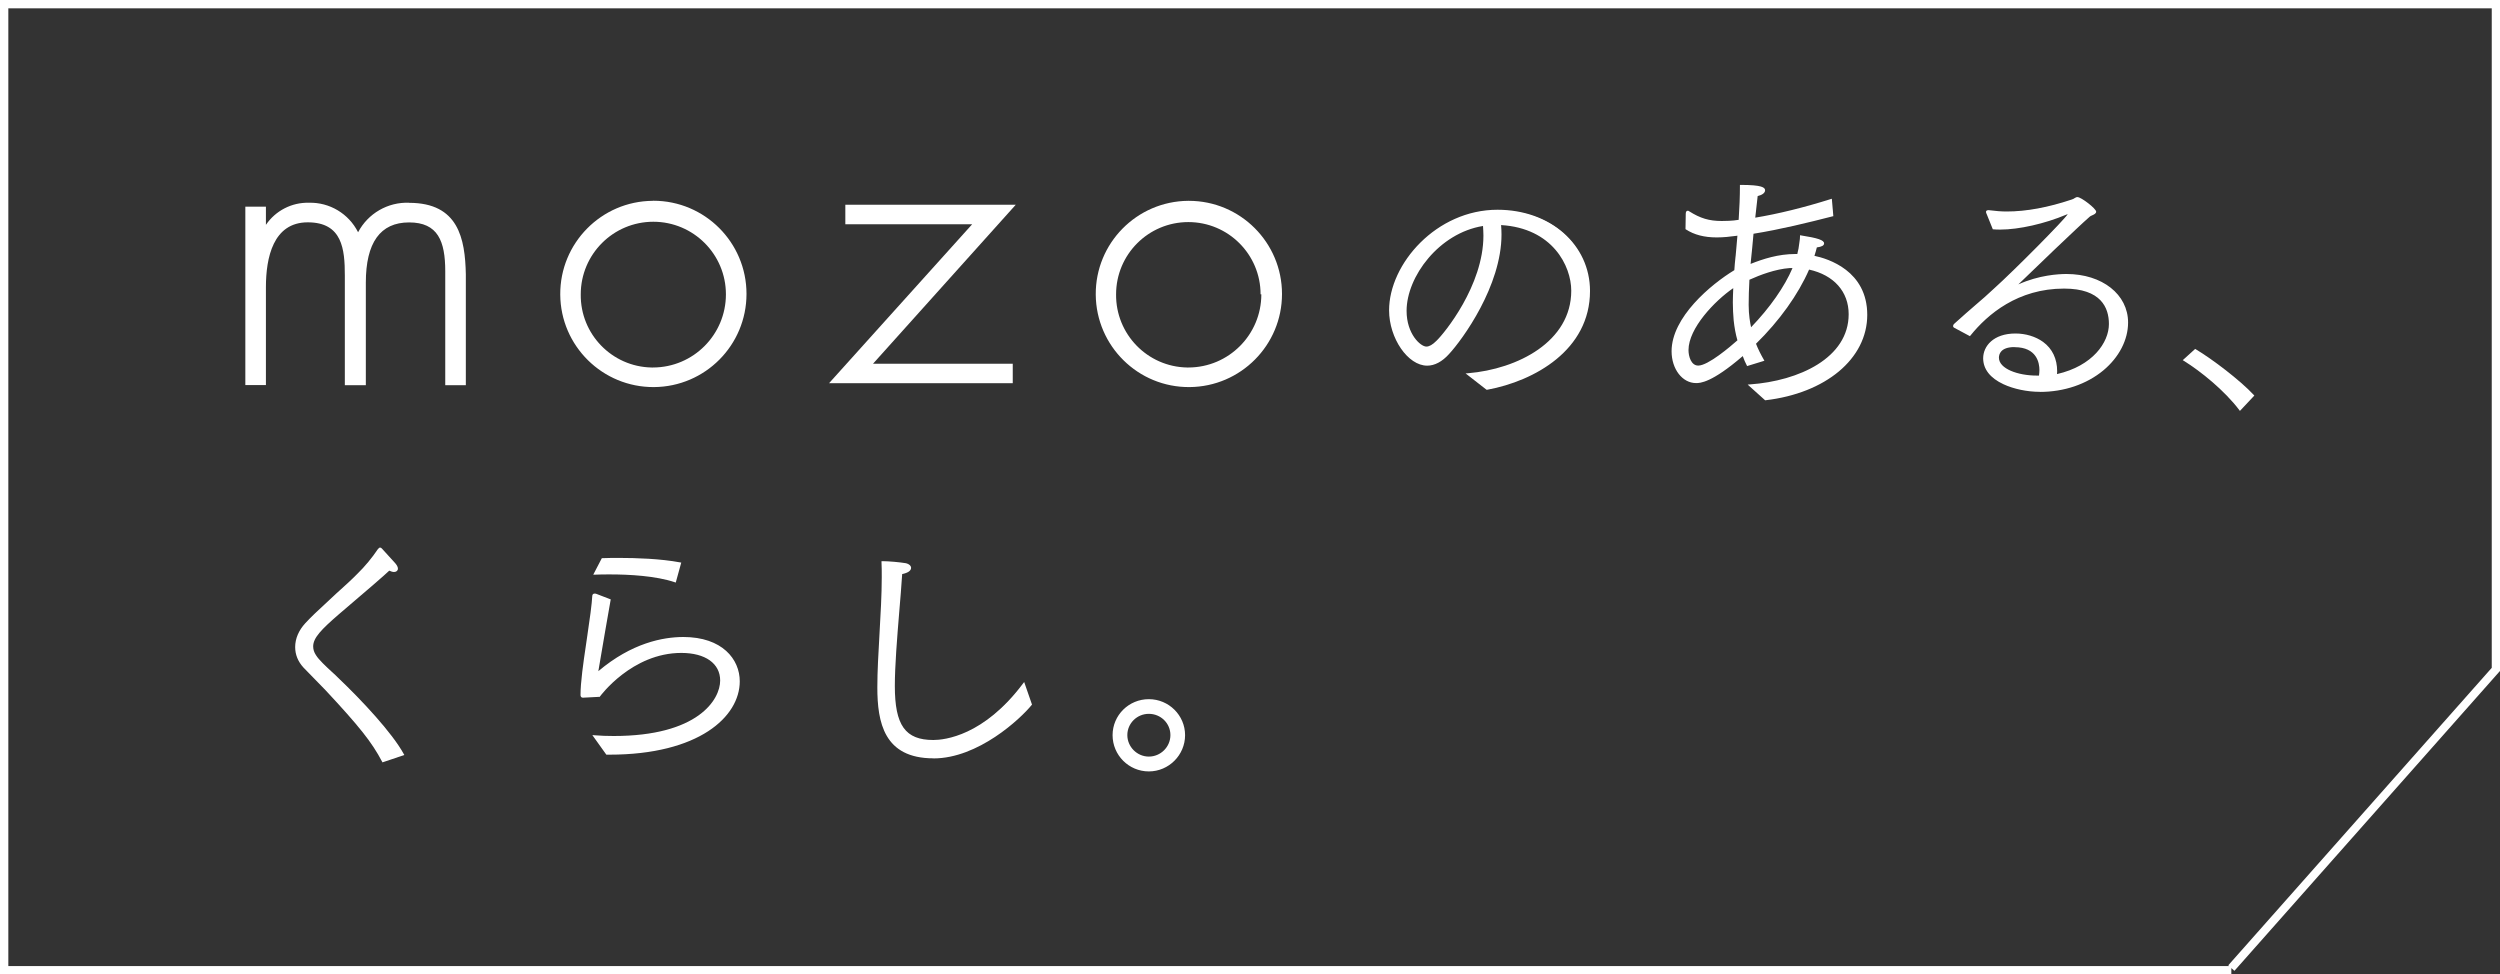 <?xml version="1.0" encoding="UTF-8"?>
<svg id="_レイヤー_2" data-name="レイヤー 2" xmlns="http://www.w3.org/2000/svg" viewBox="0 0 300 116.93">
 <rect x="0" y="0" width="300" height="116.93" fill="#333333" stroke="none"/>
 <defs>
    <style>
      path {
        fill: #fff;
      }
      polygon {
        fill: #fff;
      }
    </style>
  </defs>
  <g id="design">
    <g>
      <path d="m267.76,116.93H0V0h300v80.52l-.13.14-31.74,35.84-.37-.33v.76ZM1,115.93h266.5l-.11-.09,31.62-35.7V1H1v114.94Z"/>
      <g>
        <g>
          <g>
            <path d="m176.17,44.9c5.27-.44,12.49-3.39,12.49-10.01,0-3.2-2.45-7.69-8.66-8,.03.41.06.82.06,1.25,0,6.18-4.64,12.52-6.27,14.28-.85.94-1.73,1.35-2.54,1.35-2.29,0-4.46-3.33-4.46-6.53,0-5.77,5.93-11.96,12.9-11.96s10.98,4.52,10.98,9.63c0,6.81-6.28,10.64-12.24,11.73l-2.26-1.76Zm-7.5-7.59c0,2.79,1.69,4.39,2.48,4.39.38,0,.78-.22,1.29-.72,1.22-1.16,5.68-6.87,5.68-12.71,0-.44-.03-.88-.06-1.29-5.27.78-9.38,6.02-9.38,10.32Z"/>
            <path d="m178.4,46.78l-.04-.03-2.49-1.94.29-.02c5.97-.5,12.39-3.8,12.39-9.9,0-2.98-2.25-7.51-8.42-7.88.03.36.05.74.05,1.13,0,6.17-4.67,12.59-6.3,14.35-.82.91-1.72,1.39-2.62,1.39-2.31,0-4.57-3.29-4.57-6.64,0-5.58,5.68-12.07,13.01-12.07,6.33,0,11.1,4.19,11.1,9.75,0,7.07-6.64,10.8-12.33,11.85h-.05Zm-1.93-1.79l1.99,1.55c5.59-1.04,12.09-4.71,12.09-11.61,0-5.43-4.67-9.52-10.87-9.52-7.2,0-12.78,6.37-12.78,11.84,0,3.24,2.15,6.41,4.34,6.41.83,0,1.68-.45,2.46-1.31,1.62-1.75,6.25-8.1,6.25-14.2,0-.44-.03-.85-.06-1.25v-.13s.12,0,.12,0c6.43.32,8.77,5.03,8.77,8.11,0,6.14-6.32,9.51-12.31,10.1Zm-5.32-3.17c-.91,0-2.59-1.71-2.59-4.51,0-4.26,4.05-9.63,9.48-10.44l.12-.02v.12c.04.39.07.85.07,1.3,0,5.62-4.19,11.34-5.71,12.79-.51.51-.95.75-1.37.75Zm6.8-14.7c-5.25.85-9.16,6.06-9.16,10.19,0,2.78,1.68,4.28,2.37,4.28.35,0,.74-.22,1.21-.69.93-.88,5.64-6.62,5.64-12.63,0-.4-.03-.8-.05-1.16Z"/>
          </g>
          <g>
            <path d="m210,46.25c7.97-.56,11.96-4.46,11.96-8.54,0-2.73-1.79-4.83-4.93-5.49-1.41,3.3-3.83,6.46-6.43,9,.28.72.63,1.41.97,2.01l-1.85.57c-.19-.38-.38-.78-.53-1.26-3.64,3.17-5.08,3.33-5.65,3.33-1.6,0-2.82-1.66-2.82-3.7,0-3.89,4.46-7.81,7.53-9.66.03-.56.09-1.16.16-1.79.06-.82.16-1.66.22-2.54-.78.09-1.63.22-2.6.22-1.63,0-2.76-.38-3.64-.94l.03-1.79c0-.16.03-.25.13-.25.03,0,.06,0,.09.03,1.38.88,2.48,1.19,3.99,1.19.19,0,1.29,0,2.13-.16.09-1.35.16-2.76.16-4.17,2.42,0,2.79.28,2.79.53,0,.22-.28.47-.88.6l-.31,2.82c3.11-.5,6.34-1.35,9.23-2.26l.16,1.85c-3.17.82-6.43,1.6-9.57,2.1,0,.06-.28,3.08-.38,3.89,1.79-.72,3.55-1.26,5.52-1.26h.31c.06-.25.09-.5.16-.72.13-.94.19-1.13.19-1.51,1.79.28,2.67.53,2.67.85,0,.16-.22.31-.85.38-.09.41-.22.78-.35,1.19,2.26.44,6.37,2.13,6.37,7,0,5.24-5.12,9.32-12.11,10.14l-1.85-1.66Zm-1.85-7.81c-.06-.69-.09-1.41-.09-2.13,0-.63.03-1.29.06-1.95-2.35,1.54-5.62,4.99-5.62,7.66,0,.88.38,1.98,1.29,1.98,1.1,0,3.39-1.82,4.83-3.11-.22-.75-.38-1.57-.47-2.45Zm7.12-6.4c-.16.03-.35.03-.53.03-1.82.13-3.77.91-4.93,1.44-.06,1.13-.09,2.2-.09,3.08,0,1.63.31,2.79.35,2.92,2.17-2.23,4.17-4.93,5.21-7.47Z"/>
            <path d="m211.81,48.03l-2.09-1.88.27-.02c5.9-.42,11.85-3.18,11.85-8.42,0-2.71-1.77-4.7-4.75-5.36-1.3,2.99-3.56,6.15-6.37,8.9.25.64.58,1.3.94,1.92l.07.12-2.08.64-.04-.09c-.15-.29-.33-.67-.48-1.11-3.76,3.24-5.14,3.24-5.6,3.24-1.65,0-2.94-1.68-2.94-3.82,0-4.08,4.71-8.02,7.53-9.73.03-.5.08-1.03.14-1.59l.02-.15c.03-.37.06-.75.1-1.13.04-.42.08-.84.11-1.27l-.21.03c-.7.09-1.43.18-2.27.18-1.49,0-2.7-.31-3.7-.96l-.05-.03.03-1.85c0-.3.13-.36.24-.36.04,0,.11,0,.18.07,1.33.84,2.39,1.16,3.9,1.16.37,0,1.29-.01,2.03-.14.1-1.48.15-2.81.15-4.08v-.11h.11c2.55,0,2.91.31,2.91.65,0,.3-.34.56-.89.69l-.29,2.59c2.73-.45,5.86-1.22,9.06-2.23l.13-.04.18,2.09-.09.02c-2.88.74-6.25,1.57-9.49,2.09-.04.5-.25,2.74-.35,3.62,1.51-.6,3.32-1.19,5.39-1.19h.22c.02-.08.03-.17.05-.25.03-.14.05-.27.09-.39.04-.33.08-.58.11-.77.05-.32.07-.48.07-.71v-.13l.13.02c2.04.32,2.76.57,2.76.96,0,.25-.29.41-.87.48-.07.3-.16.59-.25.89l-.04.12c1.64.34,6.34,1.79,6.34,7.08s-5.02,9.41-12.21,10.25h-.05Zm-1.54-1.69l1.62,1.45c7.05-.84,11.96-4.95,11.96-10.02s-4.81-6.6-6.28-6.89l-.12-.02.11-.36c.1-.32.19-.62.27-.95l.02-.08h.08c.59-.07.75-.21.75-.27,0-.15-.43-.39-2.44-.71,0,.18-.03.34-.07.61-.03.19-.07.43-.11.78-.04.13-.06.26-.09.39-.02.11-.04.23-.07.35l-.02.09h-.4c-2.11,0-3.95.63-5.48,1.25l-.18.07.02-.19c.1-.82.37-3.77.38-3.88v-.09s.1-.02.1-.02c3.23-.52,6.59-1.34,9.47-2.08l-.14-1.62c-3.23,1.01-6.37,1.78-9.11,2.22l-.15.02.34-3.05.08-.02c.54-.11.79-.33.79-.49,0-.12-.25-.41-2.57-.42,0,1.26-.05,2.59-.16,4.07v.09s-.09.02-.09.02c-.77.14-1.76.16-2.15.16-1.54,0-2.68-.34-4.05-1.21h-.03s-.01.03-.01.12l-.03,1.73c.97.61,2.09.89,3.53.89.82,0,1.55-.09,2.24-.18l.48-.06v.14c-.04.48-.09.95-.13,1.41-.04.38-.07.76-.1,1.13l-.02.15c-.06.58-.11,1.12-.14,1.63v.06s-.05.03-.05.03c-5.9,3.55-7.48,7.69-7.48,9.57,0,2.01,1.19,3.59,2.71,3.59,1.19,0,3.06-1.11,5.57-3.3l.13-.11.05.16c.15.45.33.85.48,1.15l1.62-.5c-.35-.62-.67-1.27-.91-1.9l-.03-.07.05-.05c2.84-2.77,5.12-5.96,6.41-8.97l.04-.09.09.02c3.14.66,5.02,2.75,5.02,5.6,0,2.13-1.08,4.15-3.03,5.68-2.1,1.64-5.13,2.66-8.76,2.95Zm-6.48-2.24c-.92,0-1.4-1.05-1.4-2.09,0-2.76,3.38-6.26,5.67-7.75l.19-.12v.28c-.04.63-.07,1.28-.07,1.88,0,.72.03,1.44.09,2.12.09.87.25,1.69.47,2.43l.02.07-.05.05c-1.06.94-3.65,3.14-4.91,3.14Zm4.21-9.53c-2.24,1.53-5.38,4.83-5.38,7.44,0,.75.31,1.86,1.17,1.86,1.18,0,3.83-2.26,4.7-3.03-.21-.73-.36-1.54-.45-2.4h0c-.06-.7-.1-1.42-.1-2.15,0-.56.03-1.15.05-1.73Zm2.01,5.15l-.05-.2c-.13-.53-.35-1.58-.35-2.94,0-.9.03-1.97.09-3.08v-.07s.07-.03.07-.03c1.3-.6,3.21-1.33,4.97-1.45.19,0,.37,0,.52-.03l.21-.04-.08.2c-.96,2.35-2.82,5.02-5.23,7.5l-.14.15Zm-.08-6.14c-.06,1.09-.09,2.12-.09,3,0,1.2.17,2.15.29,2.69,2.27-2.36,4.02-4.87,4.97-7.1-.12,0-.24,0-.35,0-1.69.12-3.54.82-4.82,1.4Z"/>
          </g>
          <g>
            <path d="m234.6,39.25c-.09-.03-.12-.09-.12-.13,0-.06.03-.13.09-.19,1.47-1.35,2.79-2.45,3.64-3.2l1.13-1.04c2.54-2.29,8.91-8.72,8.91-9.04,0-.06-.06-.09-.13-.09s-.12.03-.22.06c-2.38,1-5.52,1.79-7.88,1.79-.28,0-.57,0-.82-.03l-.72-1.79c-.03-.06-.06-.13-.06-.19s.06-.09.16-.09h.06c.72.09,1.41.16,2.16.16,2.67,0,5.4-.63,7.84-1.44.31-.09.44-.28.63-.28.44,0,2.13,1.38,2.13,1.63s-.57.35-.75.53c-1.69,1.47-8.97,8.5-8.97,8.54h.03s.16-.06.22-.09c2.45-1.19,4.86-1.38,6.02-1.38,4.14,0,7.28,2.29,7.28,5.71,0,4.11-4.3,8.22-10.48,8.22-2.57,0-6.68-1.1-6.68-3.92,0-1.35,1.13-2.85,3.77-2.85,2.13,0,4.89,1.16,4.89,4.42l-.03.47c4.61-1,6.46-4.02,6.46-6.15,0-3.42-2.76-4.36-5.49-4.36-5.59,0-9.26,3.11-11.33,5.68l-1.76-.94Zm10.23,5.15c0-.6-.13-2.85-3.11-2.85-1.98,0-1.98,1.22-1.98,1.38,0,1.19,1.82,2.26,4.64,2.26h.38c.03-.28.06-.53.06-.78Z"/>
            <path d="m244.77,47.02c-1.5,0-3.13-.34-4.35-.91-1.6-.74-2.44-1.82-2.44-3.12,0-1.43,1.21-2.97,3.88-2.97,1.23,0,2.43.37,3.31,1.01,1.11.81,1.69,2.03,1.69,3.53l-.02.33c4.28-.98,6.23-3.79,6.23-6.01,0-1.94-.93-4.25-5.38-4.25-5.54,0-9.17,3.07-11.24,5.64l-.06.07-1.83-.98c-.13-.05-.19-.15-.19-.23,0-.06.02-.16.13-.27.97-.88,1.88-1.67,2.61-2.3.39-.34.74-.64,1.04-.9l1.13-1.03c2.5-2.25,8.4-8.21,8.85-8.93-.03,0-.06.01-.1.03l-.08.03c-2.58,1.09-5.69,1.79-7.91,1.79-.28,0-.57,0-.83-.03h-.07s-.75-1.86-.75-1.86c-.03-.06-.07-.14-.07-.23,0-.1.07-.21.27-.21h.06c.86.11,1.5.16,2.16.16,2.32,0,4.95-.48,7.81-1.44.14-.04.24-.1.33-.16.11-.07.21-.13.34-.13.46,0,2.25,1.39,2.25,1.75,0,.23-.26.34-.48.44-.12.05-.25.11-.3.17-1.45,1.26-6.99,6.59-8.56,8.12,2.49-1.13,4.85-1.25,5.78-1.25,4.28,0,7.39,2.45,7.39,5.82,0,2.08-1.08,4.17-2.96,5.74-2.01,1.67-4.72,2.59-7.63,2.59Zm-2.92-6.78c-2.51,0-3.65,1.42-3.65,2.74,0,2.63,3.84,3.81,6.57,3.81,5.01,0,10.37-3.26,10.37-8.11,0-3.3-2.95-5.6-7.17-5.6-.95,0-3.44.13-5.97,1.37-.18.09-.22.11-.27.11h-.15v-.11c0-.2,8.92-8.54,9.01-8.62.08-.08.22-.14.37-.21.15-.07.35-.16.35-.24-.07-.25-1.66-1.52-2.02-1.52-.06,0-.13.04-.22.09-.09.06-.21.13-.38.18-2.88.96-5.53,1.45-7.88,1.45-.66,0-1.34-.05-2.18-.16h-.05s-.03,0-.04,0c0,.03.03.07.05.12l.7,1.73c.23.02.49.02.74.02,2.19,0,5.27-.7,7.83-1.78l.08-.03c.06-.02.12-.04.18-.04.14,0,.24.09.24.21,0,.41-6.86,7.24-8.95,9.12l-1.13,1.04c-.3.26-.65.57-1.04.91-.73.63-1.64,1.41-2.6,2.29-.02.02-.06.06-.06.1,0-.01.02,0,.05.02h.02s1.68.9,1.68.9c2.11-2.59,5.78-5.65,11.36-5.65,2.09,0,5.6.58,5.6,4.47,0,2.33-2.05,5.28-6.55,6.26l-.15.03.04-.62c0-3.39-3.01-4.3-4.78-4.3Zm3.02,5.05h-.48c-2.71,0-4.76-1.02-4.76-2.37,0-.35.15-1.49,2.09-1.49,2.91,0,3.22,2.08,3.22,2.97,0,.24-.03.48-.06.73l-.02.17Zm-3.14-3.64c-1.68,0-1.86.89-1.86,1.27,0,1.34,2.3,2.15,4.53,2.15h.28c.03-.24.05-.46.05-.67,0-.82-.29-2.74-2.99-2.74Z"/>
          </g>
          <g>
            <path d="m263.44,42.02c1.95,1.16,5.27,3.67,6.93,5.46l-1.57,1.66c-1.79-2.35-4.64-4.68-6.68-5.93l1.32-1.19Z"/>
            <path d="m268.79,49.31l-.08-.11c-1.78-2.35-4.63-4.65-6.65-5.9l-.13-.08,1.49-1.35.07.04c1.98,1.18,5.32,3.72,6.96,5.48l.07.08-1.73,1.84Zm-6.49-6.12c2,1.26,4.74,3.49,6.5,5.77l1.4-1.49c-1.63-1.72-4.82-4.15-6.76-5.32l-1.14,1.03Z"/>
          </g>
        </g>
        <g>
          <path d="m49.1,24.33c-2.56-.1-4.94,1.28-6.13,3.54-1.12-2.23-3.42-3.61-5.91-3.54-2.05-.05-3.99.95-5.15,2.65v-2.18h-2.47v21.41h2.47v-11.75c0-3.54.87-7.78,5.02-7.78s4.45,3.22,4.45,6.38v13.16h2.52v-12.3c0-4.8,1.73-7.23,5.19-7.23s4.34,2.24,4.34,5.87v13.66h2.47v-13.32c-.09-4.26-.88-8.56-6.8-8.56Z"/>
          <path d="m78.33,24.1c-6.17.04-11.14,5.08-11.1,11.25.04,6.17,5.08,11.14,11.25,11.1,6.14-.04,11.1-5.03,11.1-11.18,0-6.17-5-11.18-11.18-11.18-.02,0-.05,0-.07,0Zm8.78,11.22c0,4.84-3.91,8.77-8.75,8.78-.06,0-.12,0-.17,0-4.76-.09-8.56-4.01-8.5-8.78,0-4.81,3.9-8.71,8.71-8.71s8.71,3.9,8.71,8.71Z"/>
          <path d="m142.58,24.1c-6.17.05-11.14,5.09-11.09,11.26.05,6.17,5.09,11.14,11.26,11.09,6.14-.05,11.09-5.04,11.09-11.17,0-6.17-5-11.18-11.18-11.18-.03,0-.06,0-.09,0Zm8.78,11.22c0,4.84-3.91,8.77-8.75,8.78-.05,0-.11,0-.16,0-4.77-.09-8.57-4.01-8.52-8.78,0-4.79,3.88-8.67,8.67-8.67s8.67,3.88,8.67,8.67h.07Z"/>
          <polygon points="121.89 24.57 101.44 24.57 101.44 26.91 116.66 26.91 99.49 45.98 121.53 45.98 121.53 43.65 104.76 43.65 121.89 24.57"/>
        </g>
        <g>
          <g>
            <path d="m45.94,91.32c-1.26-2.38-2.86-4.36-6.81-8.6l-2.64-2.7c-.69-.75-.97-1.57-.97-2.38,0-1,.44-1.98,1.19-2.79.97-1.07,2.1-2.04,3.17-3.04.88-.85,2.04-1.82,3.11-2.92.75-.72,1.69-1.82,2.45-2.95.09-.09.13-.13.16-.13.06,0,.09.03.16.09,0,0,1.1,1.22,1.6,1.76.19.22.28.41.28.56s-.13.28-.35.28c-.16,0-.38-.06-.6-.19-.25.25-1.29,1.19-6.09,5.27-2.29,1.98-3.14,2.92-3.14,3.95,0,.35.09.72.35,1.1.47.78,1.98,2.04,2.7,2.76,2.7,2.57,6.43,6.53,7.84,9.1l-2.42.82Z"/>
            <path d="m45.89,91.46l-.05-.08c-1.21-2.31-2.74-4.23-6.79-8.57l-2.63-2.7c-.67-.73-1-1.56-1-2.46,0-1.01.42-2,1.22-2.87.71-.77,1.51-1.51,2.28-2.22.3-.28.6-.55.89-.83.33-.32.71-.66,1.11-1.02.66-.6,1.34-1.21,2-1.89.82-.79,1.75-1.91,2.43-2.93.13-.13.17-.18.25-.18.11,0,.17.06.24.13.02.02,1.11,1.23,1.6,1.76.21.25.31.46.31.64,0,.23-.19.4-.46.4-.17,0-.37-.06-.58-.16-.55.53-2.62,2.32-6.03,5.22-2.14,1.85-3.1,2.85-3.1,3.87,0,.36.11.71.33,1.04.33.55,1.21,1.37,1.92,2.02.29.26.56.51.76.72,2.9,2.76,6.48,6.61,7.86,9.13l.07.12-2.64.89Zm-.29-25.53s-.03.05-.08.09c-.69,1.04-1.61,2.14-2.45,2.95-.66.68-1.38,1.33-2.01,1.9-.4.36-.77.7-1.1,1.02-.3.28-.6.56-.9.83-.77.71-1.57,1.44-2.27,2.21-.76.82-1.16,1.76-1.16,2.72,0,.85.32,1.63.94,2.31l2.63,2.7c4.02,4.31,5.56,6.25,6.78,8.54l2.2-.74c-1.41-2.49-4.92-6.25-7.76-8.95-.21-.21-.47-.45-.76-.72-.76-.7-1.61-1.49-1.96-2.07-.24-.36-.36-.75-.36-1.16,0-1.12.94-2.11,3.18-4.04,4.48-3.81,5.78-4.96,6.08-5.27l.06-.06.07.04c.38.21.77.22.77,0,0-.13-.09-.3-.25-.49-.49-.52-1.59-1.74-1.6-1.76-.05-.05-.06-.06-.07-.06Z"/>
          </g>
          <g>
            <path d="m71.31,88.34c.72.06,1.51.09,2.32.09,9.66,0,12.9-4.08,12.9-6.78,0-1.88-1.54-3.42-4.77-3.42-5.96,0-9.79,5.18-9.85,5.27,0,0-1.73.09-1.91.09-.13,0-.19,0-.22-.19,0-1.85.5-4.93.82-7.15.28-1.82.56-3.95.6-4.74,0-.13.06-.19.16-.19.06,0,.13,0,.19.03l1.63.63s-1.44,8.16-1.51,8.82c4.33-3.77,8.32-4.27,10.35-4.27,4.36,0,6.65,2.42,6.65,5.21,0,4.11-4.71,8.69-15.53,8.69h-.31l-1.51-2.1Zm.97-21.24c.66-.03,1.32-.03,2.01-.03,2.64,0,5.27.16,7.31.53l-.6,2.16c-2.04-.69-4.99-.94-7.81-.94-.63,0-1.22,0-1.82.03l.91-1.76Z"/>
            <path d="m73.13,90.56h-.37l-1.68-2.35.25.02c.71.06,1.49.09,2.31.09,10.11,0,12.78-4.36,12.78-6.66,0-2.04-1.78-3.31-4.66-3.31-5.93,0-9.72,5.17-9.76,5.22l-.03.05h-.06c-.07,0-1.73.1-1.92.1-.16,0-.29-.02-.33-.28,0-1.57.34-3.93.65-6.01.06-.41.12-.8.17-1.17.27-1.75.56-3.94.59-4.73,0-.18.11-.3.27-.3.07,0,.15,0,.24.04l1.71.66-.02.09c-.01.08-1.22,6.92-1.47,8.52,4-3.38,7.75-4.1,10.2-4.1,4.67,0,6.77,2.67,6.77,5.32,0,4.24-4.9,8.8-15.65,8.8Zm-.25-.23h.25c10.59,0,15.42-4.45,15.42-8.58,0-2.54-2.02-5.1-6.54-5.1-2.47,0-6.25.74-10.28,4.24l-.21.19.03-.28c.06-.63,1.32-7.79,1.49-8.73l-1.54-.59s-.09-.02-.15-.02c-.02,0-.04,0-.04.08-.03.84-.33,3.05-.6,4.76-.05.37-.11.76-.17,1.17-.3,2.08-.65,4.43-.65,5.96.01.06.02.07.03.07,0,0,.05,0,.08,0,.16,0,1.56-.08,1.85-.09.4-.53,4.21-5.27,9.91-5.27,3.6,0,4.88,1.83,4.88,3.53,0,2.38-2.72,6.89-13.01,6.89-.74,0-1.44-.02-2.09-.07l1.33,1.86Zm8.21-20.42l-.11-.04c-2.28-.77-5.49-.94-7.78-.94-.63,0-1.22,0-1.81.03h-.2s1.03-1.98,1.03-1.98h.07c.66-.03,1.32-.03,2.01-.03,2.02,0,4.94.09,7.33.54l.12.02-.66,2.4Zm-7.89-1.2c2.27,0,5.43.16,7.74.91l.53-1.93c-2.35-.42-5.19-.51-7.17-.51-.67,0-1.3,0-1.94.03l-.79,1.52c.53-.02,1.07-.02,1.63-.02Z"/>
          </g>
          <g>
            <path d="m123.71,84.51c-.82,1-5.96,6.37-11.7,6.37-6.09,0-6.62-4.61-6.62-8.41s.53-9.07.53-13.21c0-.63,0-1.25-.03-1.82.75,0,2.1.13,2.82.25.28.06.5.25.5.44,0,.25-.28.5-1.07.66-.28,4.36-.88,9.88-.88,13.52,0,4.36,1.04,6.59,4.74,6.59,4.9,0,9.1-4.49,10.86-6.84l.85,2.45Z"/>
            <path d="m112.01,91c-5.93,0-6.73-4.31-6.73-8.52,0-1.94.13-4.12.26-6.43.13-2.3.27-4.68.27-6.78,0-.61,0-1.25-.03-1.81v-.12s.11,0,.11,0c.73,0,2.08.12,2.84.25.35.08.6.31.6.55,0,.34-.36.6-1.07.75-.09,1.42-.22,3-.35,4.52-.26,3.18-.53,6.48-.53,8.91,0,4.72,1.25,6.48,4.62,6.48,1.33,0,6.06-.49,10.77-6.79l.13-.17.94,2.71-.04.05c-1.35,1.66-6.42,6.41-11.79,6.41Zm-6-23.44c.02.54.02,1.13.02,1.71,0,2.1-.14,4.49-.27,6.79-.13,2.31-.26,4.49-.26,6.42,0,4.31.79,8.3,6.51,8.3s11.07-5.7,11.58-6.28l-.76-2.18c-4.73,6.23-9.47,6.72-10.82,6.72-4.03,0-4.85-2.68-4.85-6.7,0-2.44.27-5.74.53-8.93.13-1.55.26-3.16.35-4.61v-.09s.09-.02.09-.02c.62-.12.98-.32.98-.55,0-.11-.16-.27-.41-.33-.71-.12-1.94-.24-2.68-.25Z"/>
          </g>
          <g>
            <path d="m137.86,84.01c2.32,0,4.24,1.88,4.24,4.2s-1.91,4.24-4.24,4.24-4.24-1.88-4.24-4.24,1.91-4.2,4.24-4.2Zm2.7,4.2c0-1.47-1.22-2.67-2.7-2.67s-2.7,1.19-2.7,2.67,1.22,2.7,2.7,2.7,2.7-1.19,2.7-2.7Z"/>
            <path d="m137.86,92.57c-2.4,0-4.35-1.95-4.35-4.35s1.95-4.32,4.35-4.32,4.35,1.94,4.35,4.32-1.95,4.35-4.35,4.35Zm0-8.44c-2.27,0-4.12,1.84-4.12,4.09s1.85,4.12,4.12,4.12,4.12-1.85,4.12-4.12-1.85-4.09-4.12-4.09Zm0,6.9c-1.55,0-2.81-1.26-2.81-2.81s1.26-2.78,2.81-2.78,2.81,1.25,2.81,2.78-1.26,2.81-2.81,2.81Zm0-5.37c-1.43,0-2.58,1.15-2.58,2.55s1.16,2.58,2.58,2.58,2.59-1.16,2.59-2.58-1.16-2.55-2.59-2.55Z"/>
          </g>
        </g>
      </g>
    </g>
  </g>
</svg>
